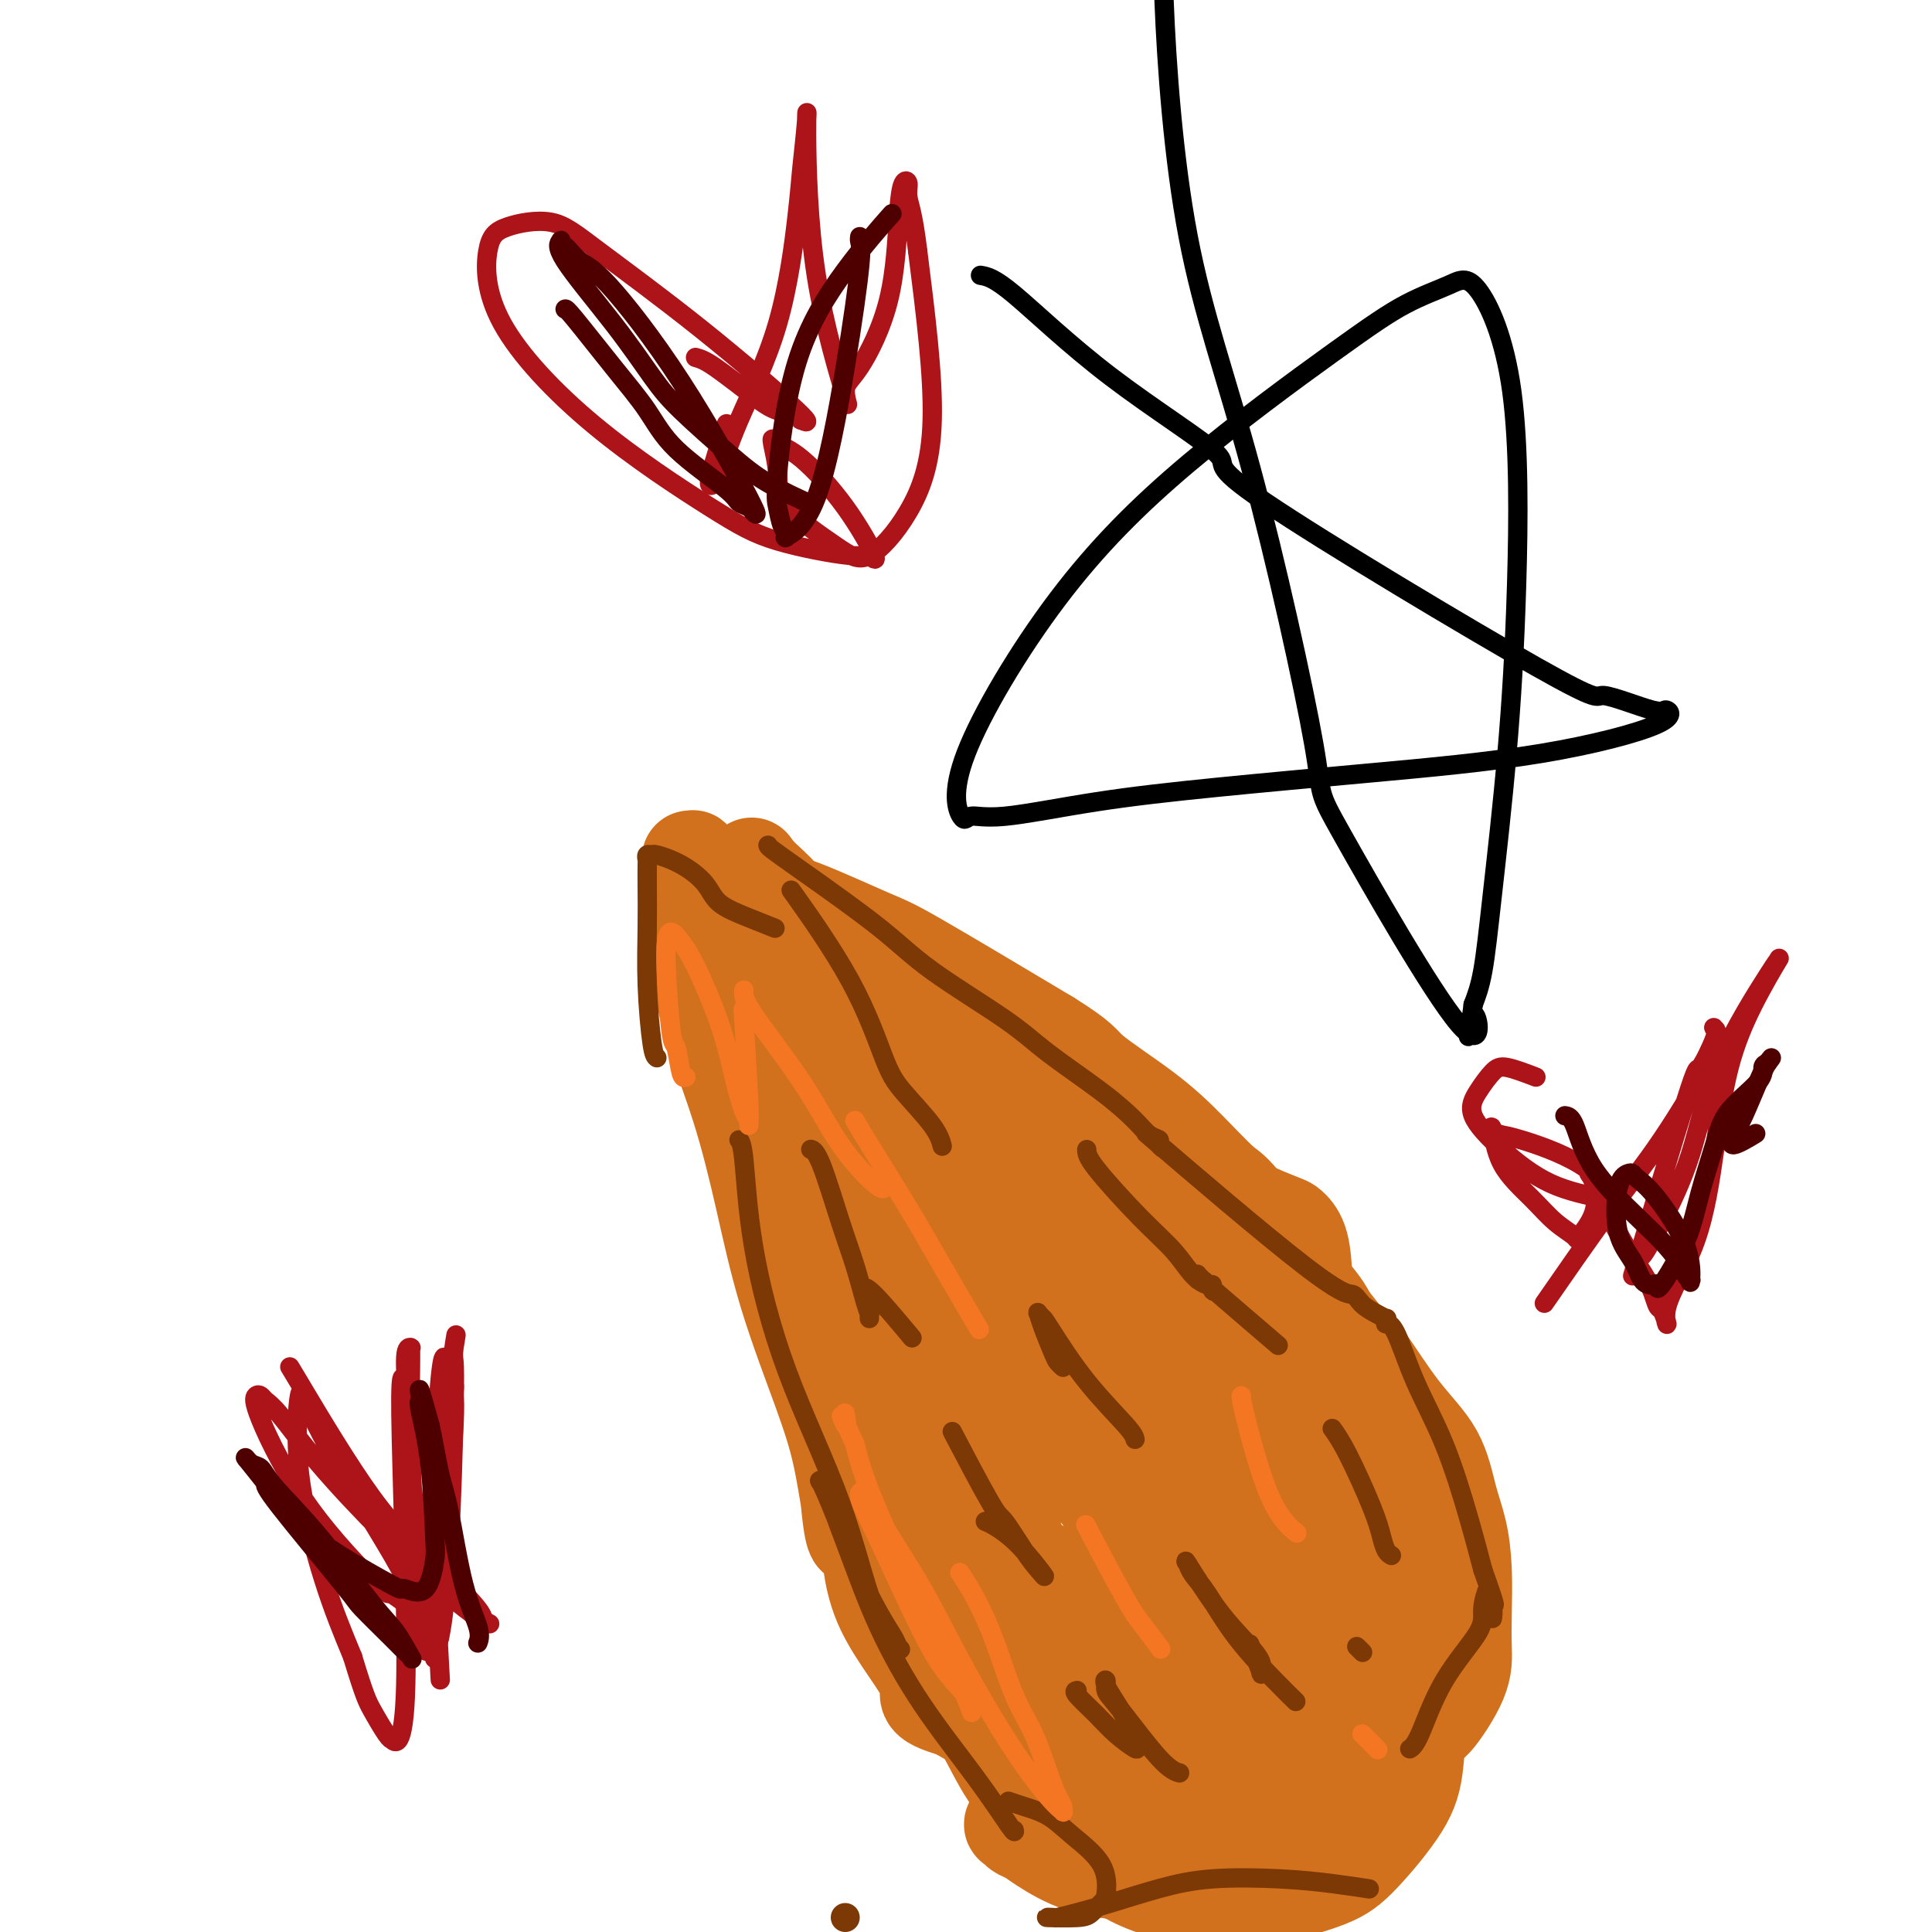 <svg viewBox='0 0 400 400' version='1.1' xmlns='http://www.w3.org/2000/svg' xmlns:xlink='http://www.w3.org/1999/xlink'><g fill='none' stroke='#D2711D' stroke-width='6' stroke-linecap='round' stroke-linejoin='round'><path d='M268,353c-0.312,0.213 -0.624,0.426 -3,0c-2.376,-0.426 -6.816,-1.490 -12,-2c-5.184,-0.510 -11.110,-0.465 -16,-1c-4.890,-0.535 -8.743,-1.651 -11,-2c-2.257,-0.349 -2.919,0.067 -3,0c-0.081,-0.067 0.419,-0.618 0,-1c-0.419,-0.382 -1.755,-0.596 -1,0c0.755,0.596 3.603,2.002 6,3c2.397,0.998 4.344,1.588 6,2c1.656,0.412 3.019,0.646 4,1c0.981,0.354 1.578,0.829 2,1c0.422,0.171 0.668,0.039 1,0c0.332,-0.039 0.749,0.015 0,0c-0.749,-0.015 -2.663,-0.099 -8,-1c-5.337,-0.901 -14.098,-2.619 -20,-4c-5.902,-1.381 -8.944,-2.427 -11,-3c-2.056,-0.573 -3.126,-0.674 -4,-1c-0.874,-0.326 -1.554,-0.876 -2,-1c-0.446,-0.124 -0.659,0.177 -1,0c-0.341,-0.177 -0.809,-0.832 -1,-1c-0.191,-0.168 -0.104,0.152 0,0c0.104,-0.152 0.225,-0.777 0,-1c-0.225,-0.223 -0.794,-0.044 -1,0c-0.206,0.044 -0.047,-0.046 0,0c0.047,0.046 -0.018,0.229 0,0c0.018,-0.229 0.120,-0.869 0,-1c-0.120,-0.131 -0.463,0.248 -1,-1c-0.537,-1.248 -1.269,-4.124 -2,-7'/><path d='M190,333c-2.145,-5.560 -5.007,-13.960 -6,-18c-0.993,-4.040 -0.116,-3.720 0,-6c0.116,-2.280 -0.527,-7.160 -1,-11c-0.473,-3.840 -0.776,-6.638 -1,-9c-0.224,-2.362 -0.370,-4.286 -1,-7c-0.630,-2.714 -1.746,-6.217 -2,-7c-0.254,-0.783 0.352,1.153 0,-2c-0.352,-3.153 -1.664,-11.397 0,0c1.664,11.397 6.303,42.434 8,54c1.697,11.566 0.453,3.660 0,1c-0.453,-2.660 -0.114,-0.072 0,1c0.114,1.072 0.005,0.630 0,1c-0.005,0.370 0.096,1.552 0,0c-0.096,-1.552 -0.388,-5.837 -1,-12c-0.612,-6.163 -1.544,-14.205 -2,-20c-0.456,-5.795 -0.437,-9.344 -1,-14c-0.563,-4.656 -1.709,-10.419 -2,-14c-0.291,-3.581 0.272,-4.980 0,-8c-0.272,-3.020 -1.380,-7.661 -2,-11c-0.620,-3.339 -0.752,-5.375 -1,-7c-0.248,-1.625 -0.611,-2.840 -1,-4c-0.389,-1.160 -0.803,-2.267 -1,-2c-0.197,0.267 -0.176,1.907 0,7c0.176,5.093 0.509,13.641 1,21c0.491,7.359 1.140,13.531 2,18c0.860,4.469 1.930,7.234 3,10'/><path d='M182,294c1.167,9.308 1.583,5.576 2,5c0.417,-0.576 0.835,2.002 1,3c0.165,0.998 0.077,0.414 0,0c-0.077,-0.414 -0.144,-0.658 -1,-2c-0.856,-1.342 -2.501,-3.782 -5,-20c-2.499,-16.218 -5.850,-46.215 -7,-58c-1.150,-11.785 -0.098,-5.358 0,-5c0.098,0.358 -0.759,-5.354 -1,-8c-0.241,-2.646 0.135,-2.226 0,-3c-0.135,-0.774 -0.782,-2.741 -1,-4c-0.218,-1.259 -0.007,-1.809 0,-2c0.007,-0.191 -0.189,-0.024 0,0c0.189,0.024 0.765,-0.094 1,0c0.235,0.094 0.130,0.400 0,0c-0.130,-0.400 -0.286,-1.505 2,0c2.286,1.505 7.013,5.621 11,10c3.987,4.379 7.236,9.021 11,13c3.764,3.979 8.045,7.294 12,11c3.955,3.706 7.585,7.802 11,11c3.415,3.198 6.617,5.499 9,7c2.383,1.501 3.949,2.203 5,3c1.051,0.797 1.588,1.689 2,2c0.412,0.311 0.699,0.039 1,0c0.301,-0.039 0.617,0.154 0,0c-0.617,-0.154 -2.165,-0.654 -7,-3c-4.835,-2.346 -12.956,-6.537 -18,-9c-5.044,-2.463 -7.012,-3.196 -9,-4c-1.988,-0.804 -3.997,-1.678 -5,-2c-1.003,-0.322 -1.001,-0.092 -1,0c0.001,0.092 0.000,0.046 0,0'/><path d='M195,239c-5.925,-2.721 -1.237,-0.522 0,0c1.237,0.522 -0.978,-0.633 2,1c2.978,1.633 11.149,6.054 18,9c6.851,2.946 12.383,4.419 17,6c4.617,1.581 8.319,3.271 12,5c3.681,1.729 7.340,3.495 10,5c2.660,1.505 4.321,2.747 6,4c1.679,1.253 3.374,2.517 4,3c0.626,0.483 0.181,0.187 0,0c-0.181,-0.187 -0.098,-0.264 0,0c0.098,0.264 0.209,0.869 0,1c-0.209,0.131 -0.740,-0.214 -1,0c-0.260,0.214 -0.250,0.985 -1,2c-0.750,1.015 -2.261,2.274 -3,6c-0.739,3.726 -0.706,9.918 -1,16c-0.294,6.082 -0.916,12.053 -1,17c-0.084,4.947 0.370,8.870 1,13c0.630,4.130 1.435,8.468 2,11c0.565,2.532 0.889,3.258 1,4c0.111,0.742 0.007,1.501 0,2c-0.007,0.499 0.083,0.740 0,1c-0.083,0.260 -0.337,0.540 0,0c0.337,-0.540 1.267,-1.900 2,-5c0.733,-3.100 1.270,-7.941 2,-12c0.730,-4.059 1.655,-7.335 2,-9c0.345,-1.665 0.112,-1.720 0,-2c-0.112,-0.280 -0.102,-0.786 0,-1c0.102,-0.214 0.297,-0.134 0,0c-0.297,0.134 -1.085,0.324 -2,3c-0.915,2.676 -1.958,7.838 -3,13'/><path d='M262,332c-1.001,5.763 -1.003,12.170 -1,15c0.003,2.830 0.012,2.082 0,3c-0.012,0.918 -0.045,3.503 0,4c0.045,0.497 0.167,-1.094 0,1c-0.167,2.094 -0.623,7.873 0,1c0.623,-6.873 2.325,-26.399 3,-35c0.675,-8.601 0.324,-6.276 0,-6c-0.324,0.276 -0.622,-1.495 -1,-3c-0.378,-1.505 -0.835,-2.743 -1,-4c-0.165,-1.257 -0.038,-2.531 0,-3c0.038,-0.469 -0.015,-0.131 0,0c0.015,0.131 0.097,0.056 0,0c-0.097,-0.056 -0.372,-0.092 -1,2c-0.628,2.092 -1.608,6.312 -2,8c-0.392,1.688 -0.196,0.844 0,0'/></g>
<g fill='none' stroke='#D2711D' stroke-width='20' stroke-linecap='round' stroke-linejoin='round'><path d='M241,334c-0.274,-0.089 -0.548,-0.177 -1,0c-0.452,0.177 -1.083,0.620 -3,0c-1.917,-0.620 -5.120,-2.302 -9,-4c-3.880,-1.698 -8.438,-3.410 -12,-5c-3.562,-1.590 -6.127,-3.058 -9,-5c-2.873,-1.942 -6.052,-4.360 -8,-6c-1.948,-1.640 -2.664,-2.504 -3,-3c-0.336,-0.496 -0.293,-0.626 -1,-1c-0.707,-0.374 -2.166,-0.993 -1,0c1.166,0.993 4.955,3.597 9,7c4.045,3.403 8.345,7.605 13,11c4.655,3.395 9.664,5.985 13,8c3.336,2.015 4.999,3.457 7,5c2.001,1.543 4.339,3.187 6,4c1.661,0.813 2.646,0.793 3,1c0.354,0.207 0.078,0.639 0,1c-0.078,0.361 0.042,0.650 0,0c-0.042,-0.650 -0.245,-2.240 -3,-4c-2.755,-1.760 -8.061,-3.690 -13,-6c-4.939,-2.310 -9.509,-5.001 -14,-7c-4.491,-1.999 -8.902,-3.306 -12,-4c-3.098,-0.694 -4.883,-0.775 -7,-1c-2.117,-0.225 -4.567,-0.593 -6,-1c-1.433,-0.407 -1.848,-0.852 -2,-1c-0.152,-0.148 -0.042,0.000 0,0c0.042,-0.000 0.017,-0.149 0,0c-0.017,0.149 -0.025,0.597 0,1c0.025,0.403 0.084,0.762 0,1c-0.084,0.238 -0.310,0.354 0,0c0.310,-0.354 1.155,-1.177 2,-2'/><path d='M190,323c-3.775,-2.882 -0.713,-6.586 -1,-13c-0.287,-6.414 -3.923,-15.539 -6,-23c-2.077,-7.461 -2.595,-13.258 -3,-20c-0.405,-6.742 -0.697,-14.427 -1,-20c-0.303,-5.573 -0.617,-9.032 -1,-12c-0.383,-2.968 -0.837,-5.446 -1,-7c-0.163,-1.554 -0.037,-2.184 0,-3c0.037,-0.816 -0.016,-1.817 0,-2c0.016,-0.183 0.102,0.450 0,0c-0.102,-0.450 -0.393,-1.985 0,0c0.393,1.985 1.470,7.491 2,15c0.530,7.509 0.511,17.023 2,26c1.489,8.977 4.484,17.417 6,23c1.516,5.583 1.552,8.309 2,12c0.448,3.691 1.309,8.345 2,11c0.691,2.655 1.212,3.309 0,2c-1.212,-1.309 -4.157,-4.581 -6,-7c-1.843,-2.419 -2.584,-3.985 -4,-9c-1.416,-5.015 -3.508,-13.479 -5,-23c-1.492,-9.521 -2.385,-20.099 -3,-29c-0.615,-8.901 -0.953,-16.126 -2,-22c-1.047,-5.874 -2.804,-10.397 -4,-14c-1.196,-3.603 -1.831,-6.285 -2,-8c-0.169,-1.715 0.127,-2.462 0,-3c-0.127,-0.538 -0.677,-0.868 -1,-1c-0.323,-0.132 -0.418,-0.066 0,0c0.418,0.066 1.349,0.131 3,2c1.651,1.869 4.021,5.542 7,10c2.979,4.458 6.565,9.702 10,14c3.435,4.298 6.717,7.649 10,11'/><path d='M194,233c6.841,7.974 9.445,9.909 13,12c3.555,2.091 8.061,4.340 13,7c4.939,2.660 10.311,5.733 14,8c3.689,2.267 5.694,3.730 8,5c2.306,1.270 4.913,2.348 6,3c1.087,0.652 0.656,0.877 1,1c0.344,0.123 1.465,0.143 -3,-3c-4.465,-3.143 -14.517,-9.448 -20,-13c-5.483,-3.552 -6.398,-4.349 -10,-7c-3.602,-2.651 -9.893,-7.154 -14,-10c-4.107,-2.846 -6.032,-4.034 -8,-5c-1.968,-0.966 -3.978,-1.711 -5,-2c-1.022,-0.289 -1.054,-0.123 -1,0c0.054,0.123 0.195,0.203 0,0c-0.195,-0.203 -0.726,-0.687 2,0c2.726,0.687 8.708,2.546 14,4c5.292,1.454 9.894,2.502 15,4c5.106,1.498 10.715,3.447 16,5c5.285,1.553 10.246,2.709 14,4c3.754,1.291 6.302,2.716 9,4c2.698,1.284 5.546,2.429 7,3c1.454,0.571 1.513,0.570 2,1c0.487,0.430 1.403,1.292 2,3c0.597,1.708 0.875,4.261 1,8c0.125,3.739 0.096,8.664 0,13c-0.096,4.336 -0.261,8.082 -1,12c-0.739,3.918 -2.054,8.009 -3,12c-0.946,3.991 -1.524,7.882 -2,10c-0.476,2.118 -0.850,2.462 -1,3c-0.150,0.538 -0.075,1.269 0,2'/><path d='M263,317c-0.854,4.044 0.009,0.656 0,0c-0.009,-0.656 -0.892,1.422 0,1c0.892,-0.422 3.558,-3.344 5,-8c1.442,-4.656 1.658,-11.046 2,-15c0.342,-3.954 0.810,-5.473 1,-7c0.190,-1.527 0.104,-3.064 0,-2c-0.104,1.064 -0.224,4.728 0,7c0.224,2.272 0.792,3.153 1,8c0.208,4.847 0.056,13.662 0,21c-0.056,7.338 -0.015,13.201 0,18c0.015,4.799 0.005,8.534 0,12c-0.005,3.466 -0.004,6.664 0,8c0.004,1.336 0.013,0.811 0,1c-0.013,0.189 -0.046,1.091 0,1c0.046,-0.091 0.171,-1.176 0,-4c-0.171,-2.824 -0.637,-7.387 -1,-11c-0.363,-3.613 -0.623,-6.277 -1,-8c-0.377,-1.723 -0.872,-2.507 -1,-3c-0.128,-0.493 0.109,-0.696 0,-1c-0.109,-0.304 -0.566,-0.711 -1,-1c-0.434,-0.289 -0.845,-0.461 -2,0c-1.155,0.461 -3.052,1.556 -5,3c-1.948,1.444 -3.945,3.237 -6,5c-2.055,1.763 -4.169,3.494 -6,5c-1.831,1.506 -3.381,2.786 -6,4c-2.619,1.214 -6.307,2.361 -9,3c-2.693,0.639 -4.392,0.769 -7,1c-2.608,0.231 -6.125,0.562 -9,0c-2.875,-0.562 -5.107,-2.018 -8,-4c-2.893,-1.982 -6.446,-4.491 -10,-7'/><path d='M200,344c-4.092,-3.546 -5.321,-6.912 -8,-12c-2.679,-5.088 -6.809,-11.898 -9,-17c-2.191,-5.102 -2.443,-8.497 -3,-12c-0.557,-3.503 -1.418,-7.113 -2,-10c-0.582,-2.887 -0.884,-5.051 -1,-10c-0.116,-4.949 -0.045,-12.685 0,-16c0.045,-3.315 0.063,-2.211 0,-2c-0.063,0.211 -0.209,-0.471 0,-1c0.209,-0.529 0.771,-0.904 1,-1c0.229,-0.096 0.123,0.087 0,0c-0.123,-0.087 -0.265,-0.445 0,0c0.265,0.445 0.936,1.693 2,5c1.064,3.307 2.520,8.673 4,13c1.480,4.327 2.985,7.614 4,11c1.015,3.386 1.539,6.870 3,11c1.461,4.130 3.858,8.905 6,13c2.142,4.095 4.030,7.510 7,11c2.970,3.490 7.024,7.054 10,10c2.976,2.946 4.876,5.275 8,8c3.124,2.725 7.473,5.847 12,8c4.527,2.153 9.234,3.336 13,4c3.766,0.664 6.593,0.809 10,1c3.407,0.191 7.395,0.429 11,0c3.605,-0.429 6.827,-1.524 10,-3c3.173,-1.476 6.297,-3.333 8,-5c1.703,-1.667 1.983,-3.142 3,-6c1.017,-2.858 2.770,-7.097 3,-12c0.230,-4.903 -1.062,-10.469 -2,-15c-0.938,-4.531 -1.522,-8.028 -2,-12c-0.478,-3.972 -0.851,-8.421 -2,-12c-1.149,-3.579 -3.075,-6.290 -5,-9'/><path d='M281,284c-1.564,-2.696 -2.974,-4.936 -4,-7c-1.026,-2.064 -1.670,-3.950 -3,-6c-1.330,-2.050 -3.348,-4.262 -5,-6c-1.652,-1.738 -2.939,-3.001 -4,-4c-1.061,-0.999 -1.896,-1.733 -3,-2c-1.104,-0.267 -2.478,-0.068 -3,0c-0.522,0.068 -0.194,0.006 0,0c0.194,-0.006 0.252,0.045 0,0c-0.252,-0.045 -0.816,-0.186 -1,1c-0.184,1.186 0.010,3.697 2,7c1.990,3.303 5.776,7.397 8,10c2.224,2.603 2.885,3.716 5,5c2.115,1.284 5.682,2.739 8,4c2.318,1.261 3.386,2.327 4,3c0.614,0.673 0.773,0.951 1,1c0.227,0.049 0.522,-0.133 1,0c0.478,0.133 1.138,0.581 0,0c-1.138,-0.581 -4.076,-2.192 -8,-5c-3.924,-2.808 -8.835,-6.812 -13,-10c-4.165,-3.188 -7.585,-5.559 -11,-9c-3.415,-3.441 -6.826,-7.953 -11,-12c-4.174,-4.047 -9.113,-7.630 -15,-12c-5.887,-4.370 -12.723,-9.527 -18,-14c-5.277,-4.473 -8.996,-8.263 -14,-12c-5.004,-3.737 -11.294,-7.421 -14,-9c-2.706,-1.579 -1.828,-1.052 -2,-1c-0.172,0.052 -1.392,-0.371 -2,-1c-0.608,-0.629 -0.602,-1.466 0,-1c0.602,0.466 1.801,2.233 3,4'/><path d='M182,208c2.117,1.972 5.910,5.404 10,9c4.090,3.596 8.478,7.358 13,12c4.522,4.642 9.177,10.163 14,15c4.823,4.837 9.814,8.989 14,13c4.186,4.011 7.566,7.881 11,12c3.434,4.119 6.921,8.489 9,11c2.079,2.511 2.752,3.164 3,4c0.248,0.836 0.073,1.856 0,2c-0.073,0.144 -0.044,-0.586 0,0c0.044,0.586 0.104,2.490 -5,-1c-5.104,-3.490 -15.370,-12.374 -20,-17c-4.630,-4.626 -3.624,-4.993 -7,-10c-3.376,-5.007 -11.136,-14.652 -17,-22c-5.864,-7.348 -9.833,-12.398 -14,-17c-4.167,-4.602 -8.532,-8.757 -13,-13c-4.468,-4.243 -9.040,-8.573 -12,-12c-2.960,-3.427 -4.309,-5.951 -6,-8c-1.691,-2.049 -3.726,-3.622 -5,-5c-1.274,-1.378 -1.788,-2.559 -1,-1c0.788,1.559 2.878,5.858 4,9c1.122,3.142 1.277,5.127 3,8c1.723,2.873 5.015,6.633 8,11c2.985,4.367 5.662,9.339 13,20c7.338,10.661 19.336,27.011 25,34c5.664,6.989 4.995,4.618 8,7c3.005,2.382 9.683,9.518 14,14c4.317,4.482 6.273,6.309 9,9c2.727,2.691 6.226,6.247 8,8c1.774,1.753 1.824,1.703 2,2c0.176,0.297 0.479,0.942 0,1c-0.479,0.058 -1.739,-0.471 -3,-1'/><path d='M247,302c-4.625,-3.951 -14.687,-13.830 -17,-15c-2.313,-1.170 3.123,6.369 -5,-5c-8.123,-11.369 -29.805,-41.646 -39,-54c-9.195,-12.354 -5.904,-6.784 -5,-5c0.904,1.784 -0.579,-0.216 -1,0c-0.421,0.216 0.220,2.648 0,4c-0.220,1.352 -1.301,1.624 1,8c2.301,6.376 7.985,18.856 13,28c5.015,9.144 9.362,14.951 14,21c4.638,6.049 9.569,12.341 14,18c4.431,5.659 8.363,10.684 11,14c2.637,3.316 3.981,4.922 5,6c1.019,1.078 1.714,1.628 2,2c0.286,0.372 0.162,0.568 0,0c-0.162,-0.568 -0.364,-1.898 -3,-7c-2.636,-5.102 -7.707,-13.974 -12,-21c-4.293,-7.026 -7.808,-12.204 -11,-18c-3.192,-5.796 -6.059,-12.210 -9,-18c-2.941,-5.790 -5.954,-10.957 -8,-14c-2.046,-3.043 -3.123,-3.961 -4,-5c-0.877,-1.039 -1.554,-2.200 -2,-3c-0.446,-0.800 -0.662,-1.240 -2,-1c-1.338,0.240 -3.799,1.161 -4,6c-0.201,4.839 1.858,13.598 4,22c2.142,8.402 4.367,16.448 7,23c2.633,6.552 5.675,11.612 8,16c2.325,4.388 3.934,8.104 5,11c1.066,2.896 1.590,4.970 2,6c0.410,1.030 0.705,1.015 1,1'/><path d='M212,322c4.061,9.630 2.713,5.205 0,1c-2.713,-4.205 -6.790,-8.191 -10,-13c-3.210,-4.809 -5.552,-10.441 -9,-16c-3.448,-5.559 -8.003,-11.047 -12,-19c-3.997,-7.953 -7.438,-18.373 -11,-27c-3.562,-8.627 -7.245,-15.461 -12,-28c-4.755,-12.539 -10.581,-30.783 -13,-38c-2.419,-7.217 -1.431,-3.407 -1,-2c0.431,1.407 0.304,0.412 0,0c-0.304,-0.412 -0.785,-0.241 -1,-1c-0.215,-0.759 -0.165,-2.450 0,0c0.165,2.450 0.446,9.039 1,15c0.554,5.961 1.383,11.293 3,17c1.617,5.707 4.022,11.788 6,18c1.978,6.212 3.527,12.555 5,19c1.473,6.445 2.868,12.991 5,20c2.132,7.009 5.002,14.480 7,20c1.998,5.520 3.124,9.087 4,13c0.876,3.913 1.500,8.170 2,11c0.500,2.830 0.875,4.233 1,5c0.125,0.767 0.000,0.900 0,1c-0.000,0.100 0.125,0.168 0,0c-0.125,-0.168 -0.499,-0.571 -1,-5c-0.501,-4.429 -1.128,-12.882 -3,-20c-1.872,-7.118 -4.989,-12.900 -7,-20c-2.011,-7.100 -2.917,-15.519 -4,-26c-1.083,-10.481 -2.342,-23.026 -3,-29c-0.658,-5.974 -0.716,-5.378 -1,-8c-0.284,-2.622 -0.796,-8.464 -1,-12c-0.204,-3.536 -0.102,-4.768 0,-6'/><path d='M157,192c-1.386,-12.996 -0.350,-4.987 0,-2c0.350,2.987 0.016,0.953 0,0c-0.016,-0.953 0.287,-0.825 0,-1c-0.287,-0.175 -1.164,-0.654 0,0c1.164,0.654 4.370,2.442 10,6c5.630,3.558 13.683,8.888 17,11c3.317,2.112 1.897,1.007 4,2c2.103,0.993 7.730,4.085 13,7c5.270,2.915 10.182,5.652 14,8c3.818,2.348 6.543,4.305 11,8c4.457,3.695 10.647,9.127 14,12c3.353,2.873 3.869,3.185 5,4c1.131,0.815 2.876,2.132 4,3c1.124,0.868 1.628,1.287 2,2c0.372,0.713 0.612,1.722 1,2c0.388,0.278 0.923,-0.173 0,0c-0.923,0.173 -3.305,0.970 -8,-1c-4.695,-1.970 -11.701,-6.708 -18,-11c-6.299,-4.292 -11.889,-8.137 -20,-14c-8.111,-5.863 -18.744,-13.742 -23,-17c-4.256,-3.258 -2.136,-1.894 -5,-4c-2.864,-2.106 -10.714,-7.682 -14,-10c-3.286,-2.318 -2.009,-1.379 -2,-2c0.009,-0.621 -1.249,-2.800 -2,-4c-0.751,-1.200 -0.994,-1.419 -1,-2c-0.006,-0.581 0.226,-1.525 1,-2c0.774,-0.475 2.088,-0.481 6,1c3.912,1.481 10.420,4.448 14,6c3.580,1.552 4.233,1.687 10,5c5.767,3.313 16.648,9.804 22,13c5.352,3.196 5.176,3.098 5,3'/><path d='M217,215c7.213,4.450 6.746,5.073 9,7c2.254,1.927 7.229,5.156 11,8c3.771,2.844 6.337,5.302 9,8c2.663,2.698 5.422,5.635 7,7c1.578,1.365 1.976,1.156 5,5c3.024,3.844 8.672,11.740 11,15c2.328,3.260 1.334,1.883 3,4c1.666,2.117 5.993,7.727 8,10c2.007,2.273 1.693,1.210 3,3c1.307,1.790 4.235,6.432 7,10c2.765,3.568 5.368,6.063 7,9c1.632,2.937 2.293,6.318 3,9c0.707,2.682 1.458,4.667 2,7c0.542,2.333 0.874,5.016 1,8c0.126,2.984 0.048,6.270 0,9c-0.048,2.730 -0.064,4.904 0,7c0.064,2.096 0.208,4.115 -1,7c-1.208,2.885 -3.770,6.637 -5,8c-1.230,1.363 -1.130,0.336 -2,1c-0.870,0.664 -2.711,3.019 -5,4c-2.289,0.981 -5.027,0.590 -7,1c-1.973,0.410 -3.182,1.622 -7,2c-3.818,0.378 -10.246,-0.077 -14,0c-3.754,0.077 -4.835,0.688 -7,1c-2.165,0.312 -5.414,0.327 -9,0c-3.586,-0.327 -7.508,-0.997 -12,-2c-4.492,-1.003 -9.555,-2.341 -13,-3c-3.445,-0.659 -5.274,-0.639 -8,-1c-2.726,-0.361 -6.350,-1.103 -9,-2c-2.650,-0.897 -4.325,-1.948 -6,-3'/><path d='M198,354c-8.287,-2.373 -5.005,-2.805 -6,-6c-0.995,-3.195 -6.268,-9.153 -9,-15c-2.732,-5.847 -2.924,-11.585 -3,-16c-0.076,-4.415 -0.035,-7.509 0,-11c0.035,-3.491 0.066,-7.379 0,-11c-0.066,-3.621 -0.228,-6.975 0,-10c0.228,-3.025 0.845,-5.723 1,-8c0.155,-2.277 -0.151,-4.134 0,-5c0.151,-0.866 0.760,-0.741 1,-1c0.240,-0.259 0.110,-0.901 0,-1c-0.110,-0.099 -0.202,0.345 0,0c0.202,-0.345 0.698,-1.478 1,2c0.302,3.478 0.410,11.567 1,16c0.590,4.433 1.663,5.210 2,7c0.337,1.790 -0.060,4.595 1,12c1.060,7.405 3.577,19.412 5,25c1.423,5.588 1.751,4.756 2,6c0.249,1.244 0.417,4.563 2,8c1.583,3.437 4.580,6.993 7,11c2.420,4.007 4.263,8.466 7,12c2.737,3.534 6.369,6.144 10,9c3.631,2.856 7.260,5.958 10,8c2.740,2.042 4.591,3.025 7,4c2.409,0.975 5.378,1.943 9,2c3.622,0.057 7.898,-0.796 12,-3c4.102,-2.204 8.030,-5.759 10,-8c1.970,-2.241 1.982,-3.168 3,-6c1.018,-2.832 3.043,-7.570 5,-13c1.957,-5.430 3.845,-11.551 5,-17c1.155,-5.449 1.578,-10.224 2,-15'/><path d='M283,330c1.801,-10.305 -1.197,-10.568 -3,-13c-1.803,-2.432 -2.412,-7.034 -3,-10c-0.588,-2.966 -1.154,-4.295 -2,-6c-0.846,-1.705 -1.971,-3.785 -3,-5c-1.029,-1.215 -1.964,-1.565 -3,-2c-1.036,-0.435 -2.175,-0.954 -3,-1c-0.825,-0.046 -1.337,0.383 -2,1c-0.663,0.617 -1.477,1.423 -2,5c-0.523,3.577 -0.754,9.924 -1,13c-0.246,3.076 -0.505,2.881 1,11c1.505,8.119 4.775,24.553 6,32c1.225,7.447 0.406,5.906 0,7c-0.406,1.094 -0.400,4.823 -2,9c-1.600,4.177 -4.805,8.804 -6,11c-1.195,2.196 -0.379,1.962 -2,3c-1.621,1.038 -5.680,3.347 -10,4c-4.320,0.653 -8.902,-0.350 -13,-1c-4.098,-0.650 -7.714,-0.949 -11,-2c-3.286,-1.051 -6.243,-2.856 -8,-4c-1.757,-1.144 -2.314,-1.627 -3,-2c-0.686,-0.373 -1.501,-0.636 -2,-1c-0.499,-0.364 -0.681,-0.830 -1,-1c-0.319,-0.170 -0.775,-0.045 0,-1c0.775,-0.955 2.781,-2.989 5,-4c2.219,-1.011 4.650,-0.997 8,-1c3.350,-0.003 7.619,-0.023 12,0c4.381,0.023 8.875,0.089 12,0c3.125,-0.089 4.880,-0.332 8,-1c3.120,-0.668 7.606,-1.762 11,-3c3.394,-1.238 5.697,-2.619 8,-4'/><path d='M274,364c4.650,-2.214 6.777,-4.249 9,-7c2.223,-2.751 4.544,-6.217 6,-11c1.456,-4.783 2.048,-10.882 2,-17c-0.048,-6.118 -0.737,-12.256 -1,-17c-0.263,-4.744 -0.101,-8.094 -3,-15c-2.899,-6.906 -8.859,-17.367 -13,-23c-4.141,-5.633 -6.462,-6.436 -8,-8c-1.538,-1.564 -2.292,-3.888 -3,-5c-0.708,-1.112 -1.370,-1.011 -2,-1c-0.630,0.011 -1.226,-0.067 -2,1c-0.774,1.067 -1.724,3.278 -2,7c-0.276,3.722 0.124,8.955 2,14c1.876,5.045 5.229,9.902 8,15c2.771,5.098 4.960,10.437 7,15c2.040,4.563 3.931,8.350 6,12c2.069,3.650 4.315,7.163 6,11c1.685,3.837 2.808,7.996 4,11c1.192,3.004 2.453,4.852 3,8c0.547,3.148 0.380,7.597 0,11c-0.380,3.403 -0.972,5.762 -3,9c-2.028,3.238 -5.493,7.356 -8,10c-2.507,2.644 -4.058,3.815 -7,5c-2.942,1.185 -7.275,2.383 -10,3c-2.725,0.617 -3.841,0.651 -6,1c-2.159,0.349 -5.359,1.011 -7,1c-1.641,-0.011 -1.721,-0.696 -2,-1c-0.279,-0.304 -0.755,-0.226 -1,0c-0.245,0.226 -0.258,0.599 0,0c0.258,-0.599 0.788,-2.171 2,-4c1.212,-1.829 3.106,-3.914 5,-6'/><path d='M256,383c2.334,-2.726 4.668,-4.541 7,-6c2.332,-1.459 4.661,-2.561 7,-5c2.339,-2.439 4.688,-6.215 7,-9c2.312,-2.785 4.586,-4.579 6,-8c1.414,-3.421 1.969,-8.471 2,-13c0.031,-4.529 -0.461,-8.539 -4,-15c-3.539,-6.461 -10.125,-15.373 -13,-19c-2.875,-3.627 -2.038,-1.969 -4,-3c-1.962,-1.031 -6.722,-4.750 -10,-7c-3.278,-2.250 -5.074,-3.030 -7,-4c-1.926,-0.970 -3.980,-2.130 -6,-3c-2.020,-0.870 -4.005,-1.449 -5,-2c-0.995,-0.551 -1.001,-1.074 -1,-1c0.001,0.074 0.009,0.745 -1,0c-1.009,-0.745 -3.033,-2.907 1,4c4.033,6.907 14.125,22.881 18,29c3.875,6.119 1.533,2.382 3,6c1.467,3.618 6.742,14.590 9,19c2.258,4.410 1.501,2.257 2,3c0.499,0.743 2.256,4.384 3,7c0.744,2.616 0.474,4.209 0,6c-0.474,1.791 -1.154,3.780 -2,5c-0.846,1.220 -1.859,1.673 -4,1c-2.141,-0.673 -5.411,-2.470 -9,-7c-3.589,-4.530 -7.498,-11.791 -10,-18c-2.502,-6.209 -3.599,-11.365 -4,-16c-0.401,-4.635 -0.108,-8.747 0,-11c0.108,-2.253 0.029,-2.645 0,-3c-0.029,-0.355 -0.008,-0.673 0,-1c0.008,-0.327 0.004,-0.664 0,-1'/><path d='M241,311c-0.166,-4.426 1.420,0.510 2,3c0.580,2.490 0.156,2.535 1,5c0.844,2.465 2.958,7.352 5,11c2.042,3.648 4.011,6.059 5,8c0.989,1.941 0.997,3.412 1,4c0.003,0.588 0.002,0.294 0,0'/></g>
<g fill='none' stroke='#7C3805' stroke-width='6' stroke-linecap='round' stroke-linejoin='round'><path d='M175,397c0.000,0.000 0.000,0.000 0,0c0.000,0.000 0.000,0.000 0,0'/></g>
<g fill='none' stroke='#7C3805' stroke-width='4' stroke-linecap='round' stroke-linejoin='round'><path d='M283,391c0.003,0.000 0.006,0.001 0,0c-0.006,-0.001 -0.020,-0.003 0,0c0.020,0.003 0.074,0.011 0,0c-0.074,-0.011 -0.277,-0.043 0,0c0.277,0.043 1.033,0.160 0,0c-1.033,-0.160 -3.856,-0.597 -7,-1c-3.144,-0.403 -6.609,-0.771 -11,-1c-4.391,-0.229 -9.709,-0.321 -14,0c-4.291,0.321 -7.554,1.053 -11,2c-3.446,0.947 -7.076,2.110 -10,3c-2.924,0.890 -5.142,1.507 -7,2c-1.858,0.493 -3.358,0.862 -4,1c-0.642,0.138 -0.428,0.044 -1,0c-0.572,-0.044 -1.929,-0.039 -1,0c0.929,0.039 4.145,0.112 6,0c1.855,-0.112 2.349,-0.409 3,-1c0.651,-0.591 1.460,-1.474 2,-2c0.540,-0.526 0.812,-0.694 1,-2c0.188,-1.306 0.292,-3.751 -1,-6c-1.292,-2.249 -3.979,-4.301 -6,-6c-2.021,-1.699 -3.377,-3.043 -5,-4c-1.623,-0.957 -3.514,-1.527 -5,-2c-1.486,-0.473 -2.567,-0.849 -3,-1c-0.433,-0.151 -0.216,-0.075 0,0'/><path d='M210,379c-0.026,-0.096 -0.053,-0.192 0,0c0.053,0.192 0.185,0.671 -1,-1c-1.185,-1.671 -3.687,-5.493 -7,-10c-3.313,-4.507 -7.437,-9.699 -11,-15c-3.563,-5.301 -6.566,-10.711 -9,-16c-2.434,-5.289 -4.301,-10.455 -6,-15c-1.699,-4.545 -3.232,-8.467 -4,-11c-0.768,-2.533 -0.773,-3.677 -1,-4c-0.227,-0.323 -0.675,0.174 -1,0c-0.325,-0.174 -0.525,-1.018 0,0c0.525,1.018 1.776,3.897 3,7c1.224,3.103 2.423,6.429 4,10c1.577,3.571 3.533,7.388 5,10c1.467,2.612 2.447,4.019 3,5c0.553,0.981 0.681,1.536 1,2c0.319,0.464 0.829,0.836 0,0c-0.829,-0.836 -2.995,-2.882 -5,-8c-2.005,-5.118 -3.847,-13.308 -7,-22c-3.153,-8.692 -7.616,-17.884 -11,-27c-3.384,-9.116 -5.691,-18.155 -7,-26c-1.309,-7.845 -1.622,-14.497 -2,-18c-0.378,-3.503 -0.822,-3.858 -1,-4c-0.178,-0.142 -0.089,-0.071 0,0'/><path d='M136,219c-0.309,-0.219 -0.619,-0.437 -1,-3c-0.381,-2.563 -0.834,-7.470 -1,-12c-0.166,-4.530 -0.046,-8.682 0,-12c0.046,-3.318 0.016,-5.803 0,-8c-0.016,-2.197 -0.018,-4.107 0,-5c0.018,-0.893 0.058,-0.771 0,-1c-0.058,-0.229 -0.212,-0.810 0,-1c0.212,-0.190 0.792,0.010 1,0c0.208,-0.010 0.045,-0.232 1,0c0.955,0.232 3.027,0.917 5,2c1.973,1.083 3.846,2.564 5,4c1.154,1.436 1.588,2.828 3,4c1.412,1.172 3.803,2.123 6,3c2.197,0.877 4.199,1.679 5,2c0.801,0.321 0.400,0.160 0,0'/><path d='M159,175c0.025,0.136 0.049,0.272 1,1c0.951,0.728 2.828,2.050 7,5c4.172,2.950 10.638,7.530 15,11c4.362,3.470 6.621,5.832 11,9c4.379,3.168 10.877,7.143 15,10c4.123,2.857 5.869,4.597 9,7c3.131,2.403 7.646,5.469 11,8c3.354,2.531 5.547,4.527 7,6c1.453,1.473 2.165,2.424 3,3c0.835,0.576 1.791,0.779 2,1c0.209,0.221 -0.330,0.460 0,1c0.330,0.540 1.529,1.380 0,0c-1.529,-1.380 -5.788,-4.980 0,0c5.788,4.980 21.621,18.540 30,25c8.379,6.460 9.303,5.821 10,6c0.697,0.179 1.168,1.176 2,2c0.832,0.824 2.026,1.475 3,2c0.974,0.525 1.730,0.925 2,1c0.270,0.075 0.054,-0.176 0,0c-0.054,0.176 0.052,0.780 0,1c-0.052,0.220 -0.264,0.057 0,0c0.264,-0.057 1.005,-0.007 2,2c0.995,2.007 2.246,5.971 4,10c1.754,4.029 4.011,8.123 6,13c1.989,4.877 3.711,10.536 5,15c1.289,4.464 2.144,7.732 3,11'/><path d='M307,325c3.236,9.068 2.327,7.238 2,7c-0.327,-0.238 -0.072,1.116 0,2c0.072,0.884 -0.037,1.296 0,1c0.037,-0.296 0.222,-1.301 0,-2c-0.222,-0.699 -0.852,-1.092 -1,-2c-0.148,-0.908 0.186,-2.332 0,-2c-0.186,0.332 -0.891,2.418 -1,4c-0.109,1.582 0.377,2.659 -1,5c-1.377,2.341 -4.616,5.947 -7,10c-2.384,4.053 -3.911,8.553 -5,11c-1.089,2.447 -1.740,2.842 -2,3c-0.260,0.158 -0.130,0.079 0,0'/></g>
<g fill='none' stroke='#000000' stroke-width='4' stroke-linecap='round' stroke-linejoin='round'><path d='M203,57c1.395,0.241 2.790,0.481 7,4c4.210,3.519 11.234,10.316 20,17c8.766,6.684 19.274,13.257 22,16c2.726,2.743 -2.330,1.658 10,10c12.330,8.342 42.045,26.112 56,34c13.955,7.888 12.150,5.894 14,6c1.850,0.106 7.355,2.310 10,3c2.645,0.690 2.428,-0.135 3,0c0.572,0.135 1.931,1.232 -2,3c-3.931,1.768 -13.152,4.209 -24,6c-10.848,1.791 -23.323,2.934 -35,4c-11.677,1.066 -22.556,2.057 -32,3c-9.444,0.943 -17.455,1.838 -25,3c-7.545,1.162 -14.625,2.593 -19,3c-4.375,0.407 -6.044,-0.208 -7,0c-0.956,0.208 -1.198,1.241 -2,0c-0.802,-1.241 -2.165,-4.754 1,-13c3.165,-8.246 10.856,-21.224 19,-32c8.144,-10.776 16.741,-19.351 27,-28c10.259,-8.649 22.182,-17.371 30,-23c7.818,-5.629 11.532,-8.165 15,-10c3.468,-1.835 6.690,-2.969 9,-4c2.310,-1.031 3.709,-1.959 6,1c2.291,2.959 5.473,9.805 7,21c1.527,11.195 1.398,26.737 1,40c-0.398,13.263 -1.065,24.246 -2,35c-0.935,10.754 -2.136,21.280 -3,29c-0.864,7.720 -1.390,12.634 -2,16c-0.610,3.366 -1.305,5.183 -2,7'/><path d='M305,208c-1.586,13.184 -1.051,2.644 0,2c1.051,-0.644 2.617,8.608 -3,2c-5.617,-6.608 -18.416,-29.074 -24,-39c-5.584,-9.926 -3.951,-7.310 -6,-19c-2.049,-11.690 -7.778,-37.685 -13,-57c-5.222,-19.315 -9.936,-31.950 -13,-48c-3.064,-16.050 -4.479,-35.513 -5,-49c-0.521,-13.487 -0.149,-20.996 0,-24c0.149,-3.004 0.074,-1.502 0,0'/></g>
<g fill='none' stroke='#7C3805' stroke-width='4' stroke-linecap='round' stroke-linejoin='round'><path d='M168,238c-0.126,-0.035 -0.251,-0.071 0,0c0.251,0.071 0.880,0.247 2,3c1.120,2.753 2.731,8.081 4,12c1.269,3.919 2.196,6.428 3,9c0.804,2.572 1.483,5.205 2,7c0.517,1.795 0.870,2.751 1,3c0.130,0.249 0.036,-0.209 0,0c-0.036,0.209 -0.014,1.087 0,1c0.014,-0.087 0.018,-1.138 0,-2c-0.018,-0.862 -0.060,-1.536 0,-2c0.060,-0.464 0.220,-0.718 0,-1c-0.220,-0.282 -0.822,-0.591 -1,-1c-0.178,-0.409 0.067,-0.918 2,1c1.933,1.918 5.552,6.262 7,8c1.448,1.738 0.724,0.869 0,0'/><path d='M223,350c-0.364,0.066 -0.727,0.132 0,1c0.727,0.868 2.546,2.540 4,4c1.454,1.460 2.543,2.710 4,4c1.457,1.290 3.283,2.619 4,3c0.717,0.381 0.326,-0.187 0,-1c-0.326,-0.813 -0.586,-1.872 -1,-3c-0.414,-1.128 -0.982,-2.325 -2,-4c-1.018,-1.675 -2.485,-3.830 -3,-5c-0.515,-1.170 -0.078,-1.357 0,-1c0.078,0.357 -0.203,1.259 0,2c0.203,0.741 0.889,1.322 3,4c2.111,2.678 5.645,7.452 8,10c2.355,2.548 3.530,2.871 4,3c0.470,0.129 0.235,0.065 0,0'/><path d='M281,341c-0.001,-0.001 -0.001,-0.001 0,0c0.001,0.001 0.004,0.004 0,0c-0.004,-0.004 -0.015,-0.015 0,0c0.015,0.015 0.056,0.056 0,0c-0.056,-0.056 -0.207,-0.207 0,0c0.207,0.207 0.774,0.774 1,1c0.226,0.226 0.113,0.113 0,0'/><path d='M268,352c0.253,0.246 0.506,0.491 0,0c-0.506,-0.491 -1.772,-1.719 -4,-4c-2.228,-2.281 -5.419,-5.614 -8,-9c-2.581,-3.386 -4.553,-6.824 -6,-9c-1.447,-2.176 -2.370,-3.091 -3,-4c-0.630,-0.909 -0.966,-1.812 -1,-2c-0.034,-0.188 0.233,0.337 0,0c-0.233,-0.337 -0.967,-1.538 0,0c0.967,1.538 3.634,5.815 6,9c2.366,3.185 4.430,5.280 6,7c1.570,1.720 2.644,3.066 3,4c0.356,0.934 -0.008,1.457 0,2c0.008,0.543 0.387,1.108 0,0c-0.387,-1.108 -1.539,-3.888 -2,-5c-0.461,-1.112 -0.230,-0.556 0,0'/><path d='M235,298c-0.138,-0.530 -0.275,-1.059 -2,-3c-1.725,-1.941 -5.037,-5.292 -8,-9c-2.963,-3.708 -5.577,-7.771 -7,-10c-1.423,-2.229 -1.657,-2.622 -2,-3c-0.343,-0.378 -0.797,-0.739 -1,-1c-0.203,-0.261 -0.156,-0.420 0,0c0.156,0.420 0.420,1.419 1,3c0.580,1.581 1.475,3.743 2,5c0.525,1.257 0.680,1.608 1,2c0.320,0.392 0.806,0.826 1,1c0.194,0.174 0.097,0.087 0,0'/><path d='M195,237c0.068,0.272 0.136,0.545 0,0c-0.136,-0.545 -0.476,-1.907 -2,-4c-1.524,-2.093 -4.232,-4.917 -6,-7c-1.768,-2.083 -2.598,-3.424 -4,-7c-1.402,-3.576 -3.378,-9.386 -7,-16c-3.622,-6.614 -8.892,-14.033 -11,-17c-2.108,-2.967 -1.054,-1.484 0,0'/><path d='M225,238c0.012,0.734 0.024,1.469 2,4c1.976,2.531 5.917,6.859 9,10c3.083,3.141 5.309,5.093 7,7c1.691,1.907 2.847,3.767 4,5c1.153,1.233 2.302,1.839 3,2c0.698,0.161 0.943,-0.124 1,0c0.057,0.124 -0.075,0.657 0,1c0.075,0.343 0.357,0.497 0,0c-0.357,-0.497 -1.355,-1.643 -2,-2c-0.645,-0.357 -0.939,0.077 -1,0c-0.061,-0.077 0.111,-0.664 0,-1c-0.111,-0.336 -0.504,-0.420 1,1c1.504,1.420 4.905,4.344 8,7c3.095,2.656 5.884,5.045 7,6c1.116,0.955 0.558,0.478 0,0'/><path d='M276,296c0.054,0.074 0.109,0.148 0,0c-0.109,-0.148 -0.380,-0.516 0,0c0.380,0.516 1.412,1.918 3,5c1.588,3.082 3.732,7.845 5,11c1.268,3.155 1.660,4.702 2,6c0.340,1.298 0.627,2.348 1,3c0.373,0.652 0.832,0.907 1,1c0.168,0.093 0.045,0.025 0,0c-0.045,-0.025 -0.012,-0.007 0,0c0.012,0.007 0.003,0.002 0,0c-0.003,-0.002 -0.001,-0.001 0,0c0.001,0.001 0.000,0.000 0,0'/><path d='M198,298c-0.729,-1.392 -1.458,-2.785 0,0c1.458,2.785 5.102,9.746 7,13c1.898,3.254 2.049,2.800 3,4c0.951,1.200 2.701,4.052 4,6c1.299,1.948 2.148,2.991 3,4c0.852,1.009 1.706,1.983 1,1c-0.706,-0.983 -2.973,-3.923 -5,-6c-2.027,-2.077 -3.815,-3.290 -5,-4c-1.185,-0.710 -1.767,-0.917 -2,-1c-0.233,-0.083 -0.116,-0.041 0,0'/></g>
<g fill='none' stroke='#F47623' stroke-width='4' stroke-linecap='round' stroke-linejoin='round'><path d='M199,326c-0.244,-0.369 -0.487,-0.738 0,0c0.487,0.738 1.706,2.584 3,5c1.294,2.416 2.665,5.403 4,9c1.335,3.597 2.635,7.804 4,11c1.365,3.196 2.796,5.382 4,8c1.204,2.618 2.180,5.669 3,8c0.820,2.331 1.482,3.941 2,5c0.518,1.059 0.891,1.566 1,2c0.109,0.434 -0.048,0.793 0,1c0.048,0.207 0.299,0.260 0,0c-0.299,-0.260 -1.147,-0.835 -3,-3c-1.853,-2.165 -4.709,-5.922 -8,-11c-3.291,-5.078 -7.015,-11.479 -10,-17c-2.985,-5.521 -5.229,-10.162 -8,-15c-2.771,-4.838 -6.069,-9.873 -8,-13c-1.931,-3.127 -2.494,-4.347 -3,-5c-0.506,-0.653 -0.955,-0.738 -1,-1c-0.045,-0.262 0.314,-0.701 0,-1c-0.314,-0.299 -1.299,-0.459 -1,1c0.299,1.459 1.884,4.538 4,9c2.116,4.462 4.763,10.308 7,15c2.237,4.692 4.065,8.228 6,11c1.935,2.772 3.976,4.778 5,6c1.024,1.222 1.031,1.661 1,2c-0.031,0.339 -0.102,0.579 0,1c0.102,0.421 0.375,1.022 0,0c-0.375,-1.022 -1.400,-3.666 -3,-7c-1.600,-3.334 -3.777,-7.359 -7,-14c-3.223,-6.641 -7.492,-15.897 -10,-22c-2.508,-6.103 -3.254,-9.051 -4,-12'/><path d='M177,299c-4.166,-9.293 -2.581,-5.027 -2,-4c0.581,1.027 0.156,-1.185 0,-2c-0.156,-0.815 -0.045,-0.233 0,0c0.045,0.233 0.022,0.116 0,0'/><path d='M142,223c-0.332,0.136 -0.664,0.273 -1,-1c-0.336,-1.273 -0.676,-3.954 -1,-5c-0.324,-1.046 -0.631,-0.457 -1,-3c-0.369,-2.543 -0.800,-8.217 -1,-12c-0.200,-3.783 -0.171,-5.675 0,-7c0.171,-1.325 0.482,-2.083 1,-2c0.518,0.083 1.241,1.006 2,2c0.759,0.994 1.552,2.059 3,5c1.448,2.941 3.551,7.759 5,12c1.449,4.241 2.246,7.905 3,11c0.754,3.095 1.466,5.621 2,7c0.534,1.379 0.889,1.610 1,2c0.111,0.390 -0.022,0.940 0,1c0.022,0.060 0.198,-0.368 0,-5c-0.198,-4.632 -0.771,-13.466 -1,-17c-0.229,-3.534 -0.115,-1.767 0,0'/><path d='M154,205c-0.097,0.859 -0.194,1.719 2,5c2.194,3.281 6.679,8.984 10,14c3.321,5.016 5.478,9.344 8,13c2.522,3.656 5.410,6.638 7,8c1.590,1.362 1.883,1.103 2,1c0.117,-0.103 0.059,-0.052 0,0'/><path d='M177,232c0.518,0.909 1.037,1.818 3,5c1.963,3.182 5.372,8.636 8,13c2.628,4.364 4.477,7.636 7,12c2.523,4.364 5.721,9.818 7,12c1.279,2.182 0.640,1.091 0,0'/><path d='M225,316c-0.273,-0.477 -0.545,-0.954 1,2c1.545,2.954 4.909,9.338 7,13c2.091,3.662 2.909,4.601 4,6c1.091,1.399 2.455,3.257 3,4c0.545,0.743 0.273,0.372 0,0'/><path d='M282,359c1.268,1.268 2.536,2.536 3,3c0.464,0.464 0.125,0.125 0,0c-0.125,-0.125 -0.036,-0.036 0,0c0.036,0.036 0.018,0.018 0,0'/><path d='M257,289c0.006,0.512 0.012,1.024 1,5c0.988,3.976 2.958,11.417 5,16c2.042,4.583 4.155,6.310 5,7c0.845,0.690 0.423,0.345 0,0'/></g>
<g fill='none' stroke='#AD1419' stroke-width='4' stroke-linecap='round' stroke-linejoin='round'><path d='M60,283c-0.023,-0.051 -0.045,-0.102 3,5c3.045,5.102 9.159,15.356 14,22c4.841,6.644 8.410,9.676 12,13c3.590,3.324 7.200,6.939 9,9c1.800,2.061 1.790,2.568 2,3c0.210,0.432 0.639,0.787 1,1c0.361,0.213 0.655,0.282 0,0c-0.655,-0.282 -2.259,-0.916 -6,-4c-3.741,-3.084 -9.618,-8.620 -15,-14c-5.382,-5.380 -10.268,-10.606 -14,-15c-3.732,-4.394 -6.309,-7.957 -8,-10c-1.691,-2.043 -2.496,-2.566 -3,-3c-0.504,-0.434 -0.709,-0.780 -1,-1c-0.291,-0.220 -0.670,-0.314 -1,0c-0.330,0.314 -0.610,1.036 1,5c1.610,3.964 5.111,11.170 10,18c4.889,6.830 11.165,13.283 14,16c2.835,2.717 2.227,1.697 3,2c0.773,0.303 2.925,1.927 4,3c1.075,1.073 1.072,1.593 1,2c-0.072,0.407 -0.215,0.702 0,0c0.215,-0.702 0.787,-2.399 -2,-8c-2.787,-5.601 -8.933,-15.105 -13,-22c-4.067,-6.895 -6.057,-11.180 -7,-13c-0.943,-1.820 -0.841,-1.176 -1,-2c-0.159,-0.824 -0.579,-3.118 -1,-1c-0.421,2.118 -0.844,8.647 0,16c0.844,7.353 2.955,15.529 5,22c2.045,6.471 4.022,11.235 6,16'/><path d='M73,343c2.446,8.087 3.060,9.305 4,11c0.940,1.695 2.205,3.866 3,5c0.795,1.134 1.121,1.229 1,1c-0.121,-0.229 -0.689,-0.783 0,0c0.689,0.783 2.633,2.903 3,-11c0.367,-13.903 -0.844,-43.830 -1,-56c-0.156,-12.170 0.743,-6.583 1,-6c0.257,0.583 -0.128,-3.839 0,-6c0.128,-2.161 0.769,-2.060 1,-2c0.231,0.060 0.050,0.081 0,0c-0.050,-0.081 0.029,-0.262 0,3c-0.029,3.262 -0.166,9.968 0,17c0.166,7.032 0.634,14.390 1,21c0.366,6.610 0.631,12.471 1,16c0.369,3.529 0.844,4.726 1,5c0.156,0.274 -0.007,-0.377 0,0c0.007,0.377 0.184,1.780 1,0c0.816,-1.780 2.271,-6.743 3,-12c0.729,-5.257 0.732,-10.806 1,-17c0.268,-6.194 0.802,-13.031 1,-17c0.198,-3.969 0.062,-5.069 0,-6c-0.062,-0.931 -0.048,-1.692 0,-2c0.048,-0.308 0.131,-0.164 0,1c-0.131,1.164 -0.476,3.348 -1,8c-0.524,4.652 -1.227,11.771 -2,19c-0.773,7.229 -1.616,14.567 -2,19c-0.384,4.433 -0.309,5.961 0,7c0.309,1.039 0.852,1.587 1,2c0.148,0.413 -0.101,0.689 0,0c0.101,-0.689 0.550,-2.345 1,-4'/><path d='M91,339c0.703,-3.070 1.460,-9.746 2,-19c0.540,-9.254 0.862,-21.087 1,-28c0.138,-6.913 0.091,-8.907 0,-10c-0.091,-1.093 -0.227,-1.284 0,-3c0.227,-1.716 0.817,-4.956 0,0c-0.817,4.956 -3.042,18.108 -4,25c-0.958,6.892 -0.648,7.522 -1,9c-0.352,1.478 -1.367,3.803 -2,7c-0.633,3.197 -0.884,7.267 -1,9c-0.116,1.733 -0.098,1.131 0,1c0.098,-0.131 0.276,0.210 1,-4c0.724,-4.210 1.995,-12.969 3,-21c1.005,-8.031 1.743,-15.333 2,-19c0.257,-3.667 0.034,-3.700 0,-4c-0.034,-0.300 0.121,-0.868 0,-1c-0.121,-0.132 -0.517,0.171 -1,6c-0.483,5.829 -1.053,17.185 -1,29c0.053,11.815 0.729,24.090 1,29c0.271,4.910 0.135,2.455 0,0'/><path d='M144,74c0.906,0.251 1.813,0.502 4,2c2.187,1.498 5.655,4.242 8,6c2.345,1.758 3.568,2.529 5,3c1.432,0.471 3.073,0.641 4,1c0.927,0.359 1.138,0.908 1,1c-0.138,0.092 -0.626,-0.274 0,0c0.626,0.274 2.366,1.189 -1,-2c-3.366,-3.189 -11.837,-10.482 -20,-17c-8.163,-6.518 -16.018,-12.261 -21,-16c-4.982,-3.739 -7.092,-5.475 -10,-6c-2.908,-0.525 -6.613,0.161 -9,1c-2.387,0.839 -3.457,1.830 -4,5c-0.543,3.170 -0.559,8.518 3,15c3.559,6.482 10.692,14.099 19,21c8.308,6.901 17.789,13.086 24,17c6.211,3.914 9.152,5.556 14,7c4.848,1.444 11.603,2.689 15,3c3.397,0.311 3.436,-0.312 4,0c0.564,0.312 1.654,1.558 1,0c-0.654,-1.558 -3.052,-5.921 -6,-10c-2.948,-4.079 -6.446,-7.874 -9,-10c-2.554,-2.126 -4.164,-2.582 -5,-3c-0.836,-0.418 -0.899,-0.797 -1,-1c-0.101,-0.203 -0.239,-0.231 0,1c0.239,1.231 0.855,3.719 1,6c0.145,2.281 -0.183,4.354 2,7c2.183,2.646 6.875,5.867 10,8c3.125,2.133 4.683,3.180 7,2c2.317,-1.180 5.393,-4.587 8,-9c2.607,-4.413 4.745,-9.832 5,-19c0.255,-9.168 -1.372,-22.084 -3,-35'/><path d='M190,52c-0.930,-7.739 -1.754,-9.585 -2,-11c-0.246,-1.415 0.087,-2.397 0,-3c-0.087,-0.603 -0.593,-0.825 -1,0c-0.407,0.825 -0.717,2.698 -1,7c-0.283,4.302 -0.541,11.034 -2,17c-1.459,5.966 -4.118,11.167 -6,14c-1.882,2.833 -2.987,3.298 -3,5c-0.013,1.702 1.065,4.642 0,1c-1.065,-3.642 -4.273,-13.867 -6,-25c-1.727,-11.133 -1.973,-23.174 -2,-29c-0.027,-5.826 0.167,-5.438 0,-3c-0.167,2.438 -0.693,6.927 -1,10c-0.307,3.073 -0.396,4.731 -1,10c-0.604,5.269 -1.724,14.150 -4,22c-2.276,7.850 -5.709,14.669 -8,20c-2.291,5.331 -3.440,9.174 -4,11c-0.560,1.826 -0.532,1.634 -1,2c-0.468,0.366 -1.434,1.291 -1,-1c0.434,-2.291 2.267,-7.797 3,-10c0.733,-2.203 0.367,-1.101 0,0'/><path d='M318,223c-2.270,-0.866 -4.541,-1.732 -6,-2c-1.459,-0.268 -2.107,0.064 -3,1c-0.893,0.936 -2.030,2.478 -3,4c-0.970,1.522 -1.774,3.025 -1,5c0.774,1.975 3.124,4.424 6,7c2.876,2.576 6.278,5.281 10,7c3.722,1.719 7.763,2.453 10,3c2.237,0.547 2.670,0.907 3,1c0.330,0.093 0.556,-0.079 1,0c0.444,0.079 1.107,0.411 0,-1c-1.107,-1.411 -3.982,-4.566 -8,-7c-4.018,-2.434 -9.179,-4.148 -12,-5c-2.821,-0.852 -3.301,-0.841 -4,-1c-0.699,-0.159 -1.616,-0.489 -2,-1c-0.384,-0.511 -0.235,-1.202 0,0c0.235,1.202 0.558,4.297 2,7c1.442,2.703 4.005,5.012 6,7c1.995,1.988 3.421,3.654 5,5c1.579,1.346 3.309,2.372 4,3c0.691,0.628 0.343,0.859 1,0c0.657,-0.859 2.319,-2.807 3,-5c0.681,-2.193 0.382,-4.629 0,-6c-0.382,-1.371 -0.848,-1.675 -1,-2c-0.152,-0.325 0.011,-0.672 0,-1c-0.011,-0.328 -0.196,-0.638 0,0c0.196,0.638 0.774,2.223 2,5c1.226,2.777 3.102,6.744 5,10c1.898,3.256 3.819,5.800 5,8c1.181,2.200 1.623,4.057 2,5c0.377,0.943 0.688,0.971 1,1'/><path d='M344,271c2.239,5.089 0.337,3.311 1,0c0.663,-3.311 3.892,-8.153 6,-14c2.108,-5.847 3.097,-12.697 4,-19c0.903,-6.303 1.722,-12.059 3,-17c1.278,-4.941 3.017,-9.065 5,-13c1.983,-3.935 4.210,-7.679 5,-9c0.790,-1.321 0.144,-0.219 0,0c-0.144,0.219 0.213,-0.447 -2,3c-2.213,3.447 -6.997,11.006 -10,18c-3.003,6.994 -4.226,13.423 -6,19c-1.774,5.577 -4.100,10.304 -6,14c-1.900,3.696 -3.374,6.363 -4,7c-0.626,0.637 -0.405,-0.754 -1,1c-0.595,1.754 -2.005,6.653 0,0c2.005,-6.653 7.426,-24.857 10,-33c2.574,-8.143 2.302,-6.226 3,-7c0.698,-0.774 2.368,-4.238 3,-6c0.632,-1.762 0.228,-1.821 0,-2c-0.228,-0.179 -0.280,-0.480 0,0c0.280,0.480 0.893,1.739 -1,6c-1.893,4.261 -6.291,11.524 -10,17c-3.709,5.476 -6.729,9.167 -11,15c-4.271,5.833 -9.792,13.810 -12,17c-2.208,3.190 -1.104,1.595 0,0'/></g>
<g fill='none' stroke='#4E0000' stroke-width='4' stroke-linecap='round' stroke-linejoin='round'><path d='M55,307c-0.126,0.410 -0.251,0.821 3,5c3.251,4.179 9.879,12.128 13,16c3.121,3.872 2.733,3.669 4,5c1.267,1.331 4.187,4.197 6,6c1.813,1.803 2.518,2.543 3,3c0.482,0.457 0.741,0.633 1,1c0.259,0.367 0.519,0.927 0,0c-0.519,-0.927 -1.816,-3.341 -3,-5c-1.184,-1.659 -2.256,-2.562 -5,-6c-2.744,-3.438 -7.159,-9.413 -11,-14c-3.841,-4.587 -7.108,-7.788 -9,-10c-1.892,-2.212 -2.408,-3.434 -3,-4c-0.592,-0.566 -1.258,-0.476 -2,-1c-0.742,-0.524 -1.559,-1.661 -1,-1c0.559,0.661 2.493,3.120 4,5c1.507,1.880 2.586,3.182 4,5c1.414,1.818 3.162,4.153 7,7c3.838,2.847 9.764,6.206 13,8c3.236,1.794 3.782,2.023 4,2c0.218,-0.023 0.109,-0.297 1,0c0.891,0.297 2.781,1.165 4,0c1.219,-1.165 1.766,-4.364 2,-6c0.234,-1.636 0.154,-1.708 0,-5c-0.154,-3.292 -0.383,-9.805 -1,-15c-0.617,-5.195 -1.624,-9.072 -2,-11c-0.376,-1.928 -0.121,-1.909 0,-2c0.121,-0.091 0.110,-0.294 0,-1c-0.110,-0.706 -0.317,-1.916 0,-1c0.317,0.916 1.159,3.958 2,7'/><path d='M89,295c0.677,2.916 1.369,7.206 2,10c0.631,2.794 1.203,4.094 2,8c0.797,3.906 1.821,10.420 3,15c1.179,4.580 2.512,7.228 3,9c0.488,1.772 0.131,2.669 0,3c-0.131,0.331 -0.038,0.094 0,0c0.038,-0.094 0.019,-0.047 0,0'/><path d='M117,64c0.123,-0.063 0.246,-0.127 2,2c1.754,2.127 5.137,6.443 8,10c2.863,3.557 5.204,6.353 7,9c1.796,2.647 3.046,5.144 6,8c2.954,2.856 7.613,6.069 10,8c2.387,1.931 2.503,2.578 3,3c0.497,0.422 1.376,0.620 2,1c0.624,0.380 0.993,0.943 1,1c0.007,0.057 -0.346,-0.392 0,0c0.346,0.392 1.393,1.624 -1,-3c-2.393,-4.624 -8.224,-15.105 -14,-24c-5.776,-8.895 -11.495,-16.205 -15,-20c-3.505,-3.795 -4.794,-4.076 -6,-5c-1.206,-0.924 -2.328,-2.492 -3,-3c-0.672,-0.508 -0.896,0.043 -1,0c-0.104,-0.043 -0.090,-0.680 0,-1c0.090,-0.320 0.255,-0.323 0,0c-0.255,0.323 -0.930,0.973 1,4c1.930,3.027 6.465,8.430 10,13c3.535,4.570 6.069,8.307 8,11c1.931,2.693 3.258,4.340 6,7c2.742,2.660 6.900,6.331 10,9c3.100,2.669 5.142,4.334 8,6c2.858,1.666 6.531,3.333 8,4c1.469,0.667 0.735,0.333 0,0'/><path d='M184,45c-0.200,0.226 -0.401,0.452 0,0c0.401,-0.452 1.403,-1.581 0,0c-1.403,1.581 -5.211,5.873 -9,11c-3.789,5.127 -7.560,11.090 -10,19c-2.440,7.910 -3.548,17.768 -4,23c-0.452,5.232 -0.247,5.839 0,7c0.247,1.161 0.537,2.878 1,4c0.463,1.122 1.098,1.650 1,2c-0.098,0.350 -0.930,0.522 0,0c0.930,-0.522 3.622,-1.737 6,-8c2.378,-6.263 4.441,-17.573 6,-27c1.559,-9.427 2.614,-16.971 3,-21c0.386,-4.029 0.103,-4.544 0,-5c-0.103,-0.456 -0.028,-0.854 0,-1c0.028,-0.146 0.008,-0.042 0,0c-0.008,0.042 -0.004,0.021 0,0'/><path d='M324,231c0.623,0.088 1.245,0.177 2,2c0.755,1.823 1.641,5.381 4,9c2.359,3.619 6.191,7.300 9,10c2.809,2.700 4.595,4.421 6,6c1.405,1.579 2.429,3.016 3,4c0.571,0.984 0.690,1.514 1,2c0.310,0.486 0.810,0.927 1,1c0.190,0.073 0.069,-0.222 0,0c-0.069,0.222 -0.084,0.960 0,0c0.084,-0.960 0.269,-3.617 -1,-7c-1.269,-3.383 -3.993,-7.491 -6,-10c-2.007,-2.509 -3.297,-3.418 -4,-4c-0.703,-0.582 -0.820,-0.838 -1,-1c-0.180,-0.162 -0.425,-0.229 -1,0c-0.575,0.229 -1.482,0.756 -2,3c-0.518,2.244 -0.646,6.207 0,9c0.646,2.793 2.067,4.416 3,6c0.933,1.584 1.377,3.130 2,4c0.623,0.870 1.426,1.063 2,1c0.574,-0.063 0.920,-0.381 1,0c0.080,0.381 -0.106,1.462 1,0c1.106,-1.462 3.506,-5.465 5,-9c1.494,-3.535 2.084,-6.600 3,-10c0.916,-3.400 2.157,-7.135 3,-10c0.843,-2.865 1.288,-4.861 3,-7c1.712,-2.139 4.692,-4.422 6,-6c1.308,-1.578 0.945,-2.451 1,-3c0.055,-0.549 0.527,-0.775 1,-1'/><path d='M366,220c1.318,-1.690 0.612,-0.916 0,0c-0.612,0.916 -1.130,1.975 -2,4c-0.870,2.025 -2.092,5.015 -3,7c-0.908,1.985 -1.501,2.965 -2,4c-0.499,1.035 -0.904,2.125 0,2c0.904,-0.125 3.115,-1.464 4,-2c0.885,-0.536 0.442,-0.268 0,0'/></g>
</svg>